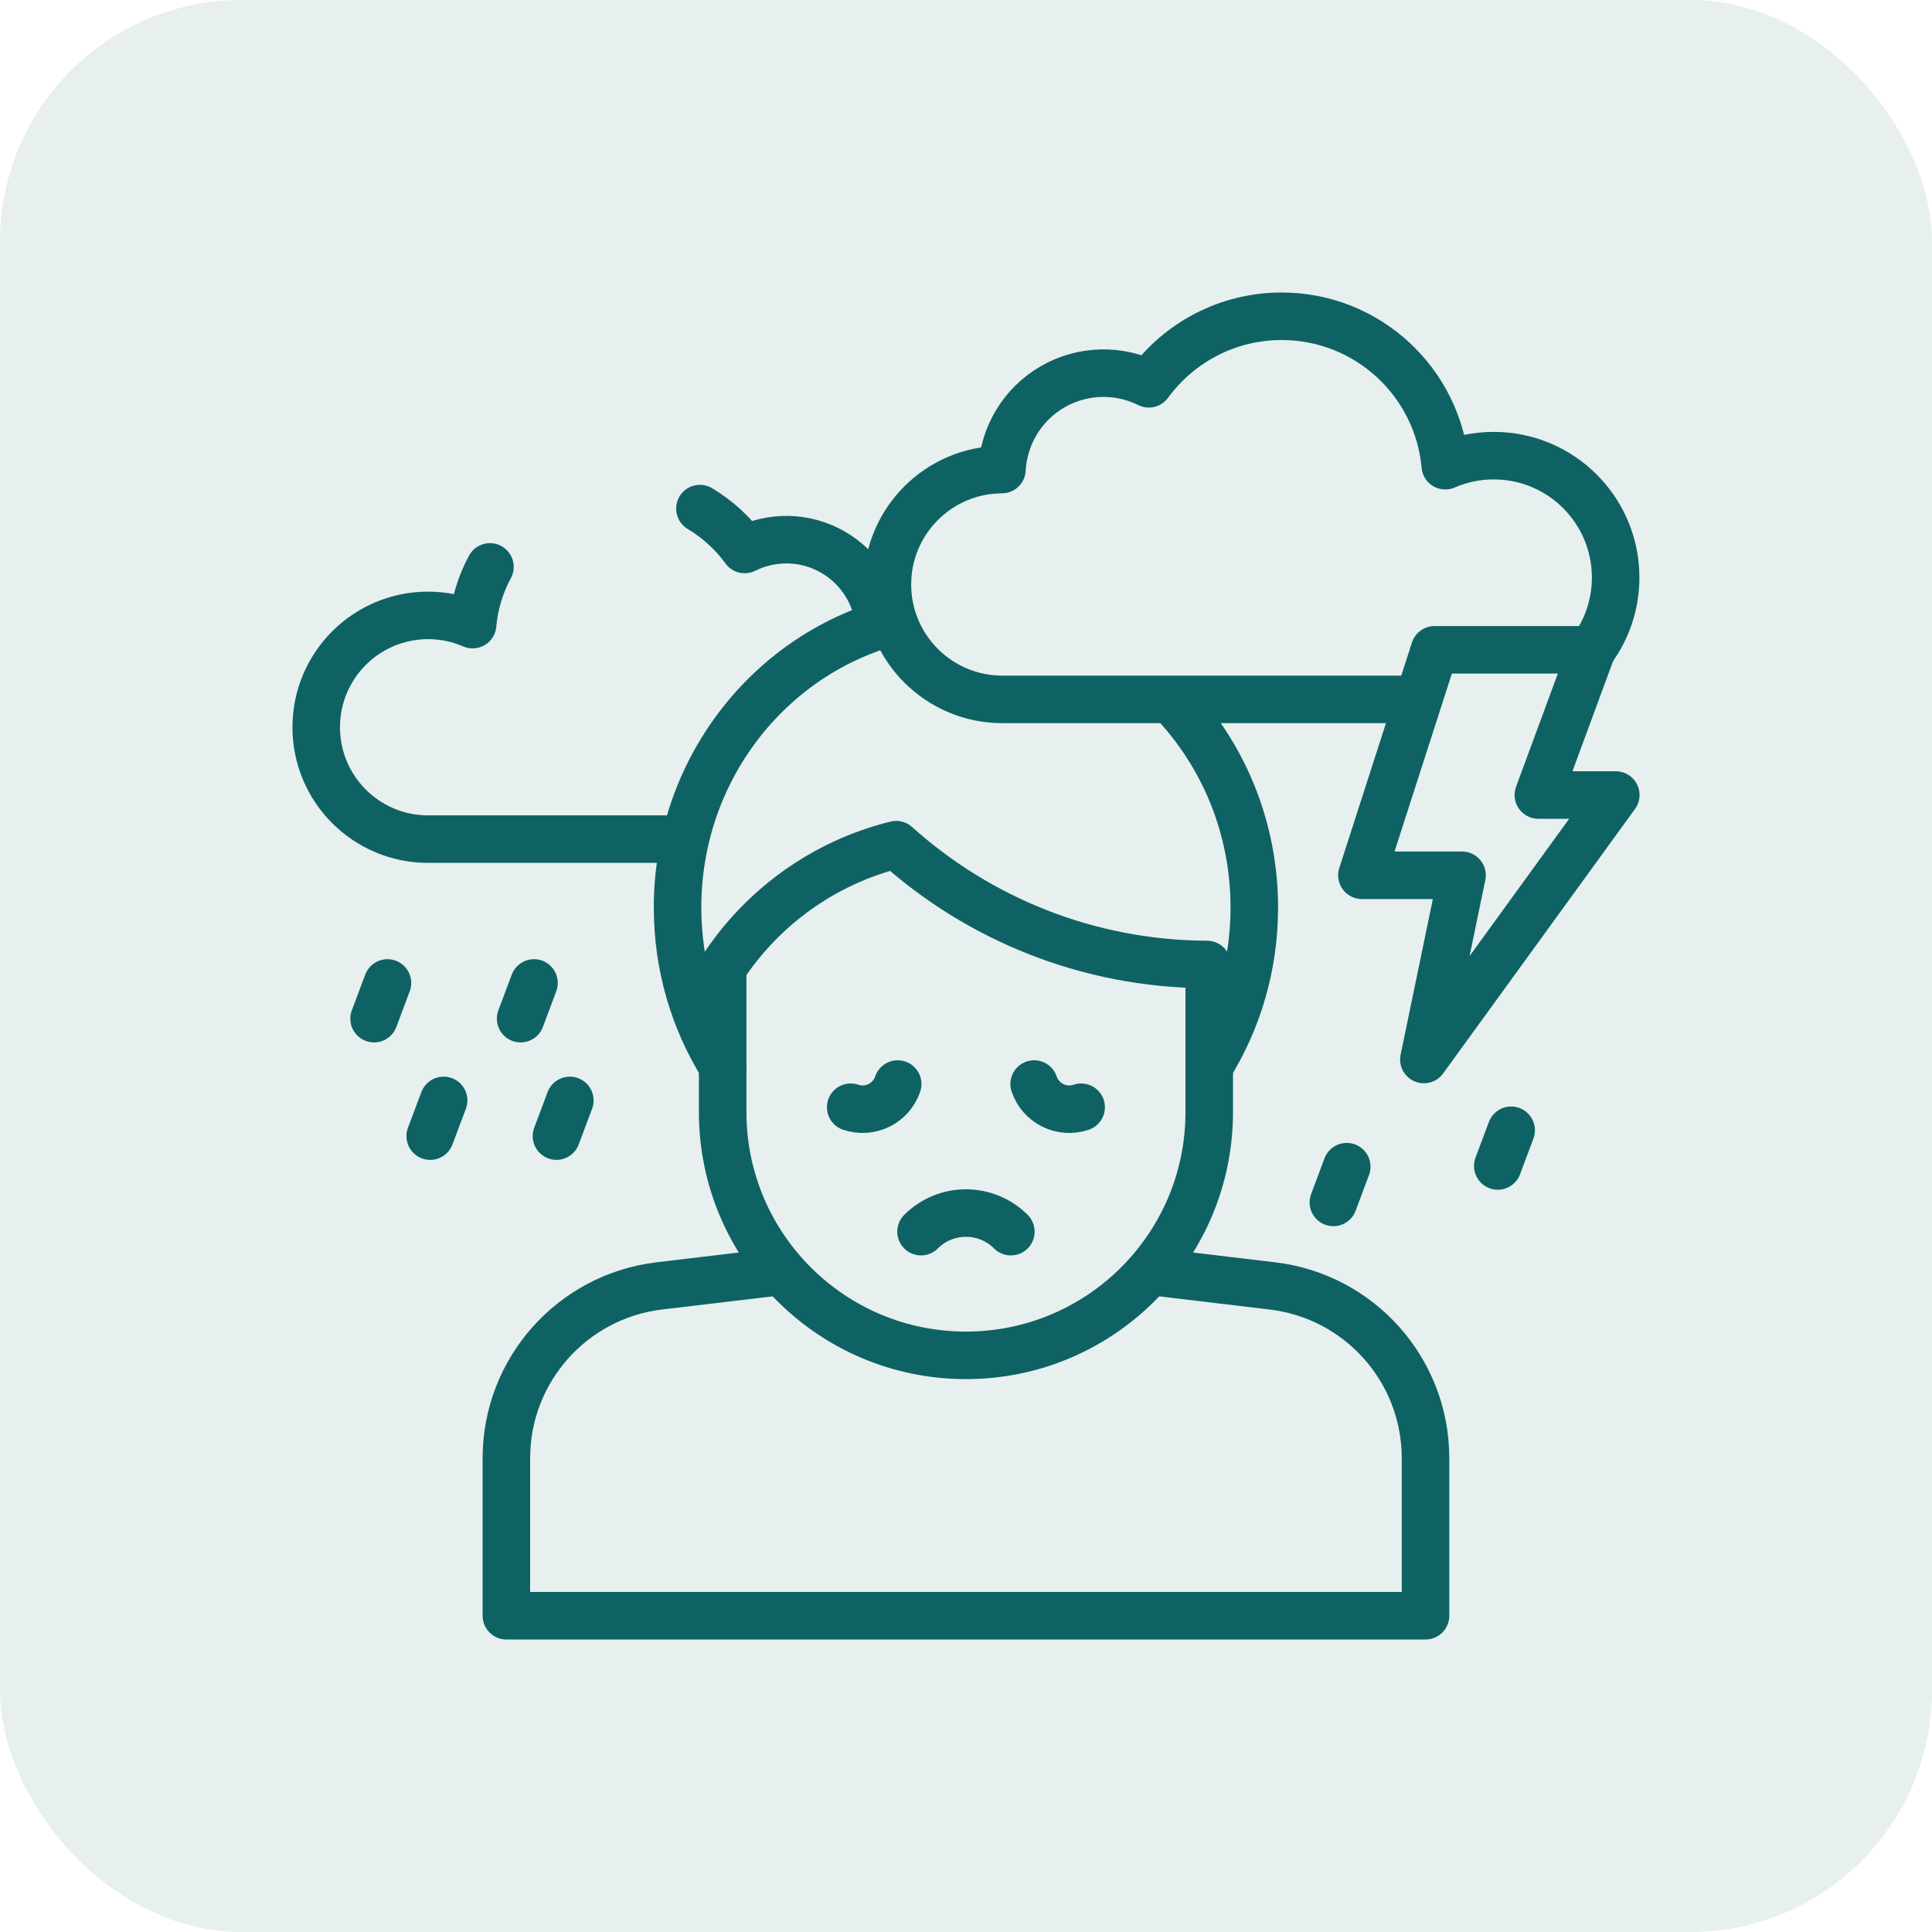<?xml version="1.0" encoding="UTF-8"?> <svg xmlns="http://www.w3.org/2000/svg" width="40" height="40" viewBox="0 0 40 40" fill="none"><rect width="40" height="40" rx="5" fill="#0F6263" fill-opacity="0.1"></rect><g clip-path="url(#clip0_943_2465)"><path d="M14.115 17.373H8.863C7.584 17.373 6.547 16.336 6.547 15.057C6.547 13.778 7.584 12.741 8.863 12.741C9.18 12.741 9.494 12.806 9.785 12.932C9.822 12.513 9.944 12.107 10.144 11.737M14.491 10.53C14.854 10.747 15.169 11.034 15.418 11.376C15.979 11.097 16.664 11.096 17.247 11.432C17.807 11.756 18.143 12.317 18.204 12.915M16.157 26.325L13.651 26.623C11.845 26.839 10.484 28.371 10.484 30.19V33.452H29.514V30.19C29.514 28.371 28.153 26.839 26.346 26.624L23.84 26.325" stroke="#0F6263" stroke-width="0.984" stroke-miterlimit="10" stroke-linecap="round" stroke-linejoin="round"></path><path d="M25.036 20.036C25.021 20.014 25.007 19.991 24.992 19.969C22.518 19.958 20.263 19.022 18.554 17.488C17.058 17.857 15.783 18.785 14.962 20.037V23.024C14.962 25.806 17.217 28.061 19.999 28.061C22.781 28.061 25.036 25.806 25.036 23.024V20.036H25.036Z" stroke="#0F6263" stroke-width="0.984" stroke-miterlimit="10" stroke-linecap="round" stroke-linejoin="round"></path><path d="M18.433 12.883C15.895 13.588 14.028 15.965 14.028 18.79C14.028 19.999 14.371 21.127 14.962 22.076M25.036 22.076C25.627 21.127 25.969 19.999 25.969 18.79C25.969 17.126 25.321 15.617 24.27 14.514M18.586 22.444C18.45 22.845 18.015 23.06 17.613 22.924M21.411 22.444C21.547 22.845 21.983 23.06 22.384 22.924M20.929 25.5C20.415 24.987 19.582 24.987 19.069 25.5" stroke="#0F6263" stroke-width="0.984" stroke-miterlimit="10" stroke-linecap="round" stroke-linejoin="round"></path><path d="M32.959 13.453C33.279 13.02 33.451 12.495 33.45 11.957C33.45 10.563 32.32 9.434 30.927 9.434C30.581 9.433 30.239 9.504 29.923 9.642C29.767 7.907 28.31 6.548 26.535 6.548C25.405 6.548 24.404 7.099 23.786 7.946C23.175 7.643 22.429 7.642 21.794 8.008C21.154 8.378 20.781 9.034 20.744 9.722C19.434 9.726 18.373 10.79 18.373 12.101C18.373 13.415 19.439 14.48 20.753 14.48H29.326" stroke="#0F6263" stroke-width="0.984" stroke-miterlimit="10" stroke-linecap="round" stroke-linejoin="round"></path><path d="M11.056 20.351L10.779 21.09M8.022 20.351L7.745 21.09M9.185 22.783L8.907 23.522M11.798 22.783L11.521 23.522M27.883 24.155L27.606 24.895M31.287 23.401L31.01 24.14M29.701 13.454L28.197 18.122H30.27L29.48 21.936L33.453 16.46H31.85L32.959 13.454H29.701Z" stroke="#0F6263" stroke-width="0.984" stroke-miterlimit="10" stroke-linecap="round" stroke-linejoin="round"></path></g><defs><clipPath id="clip0_943_2465"><rect width="28" height="28" fill="white" transform="translate(6 6)"></rect></clipPath></defs></svg> 